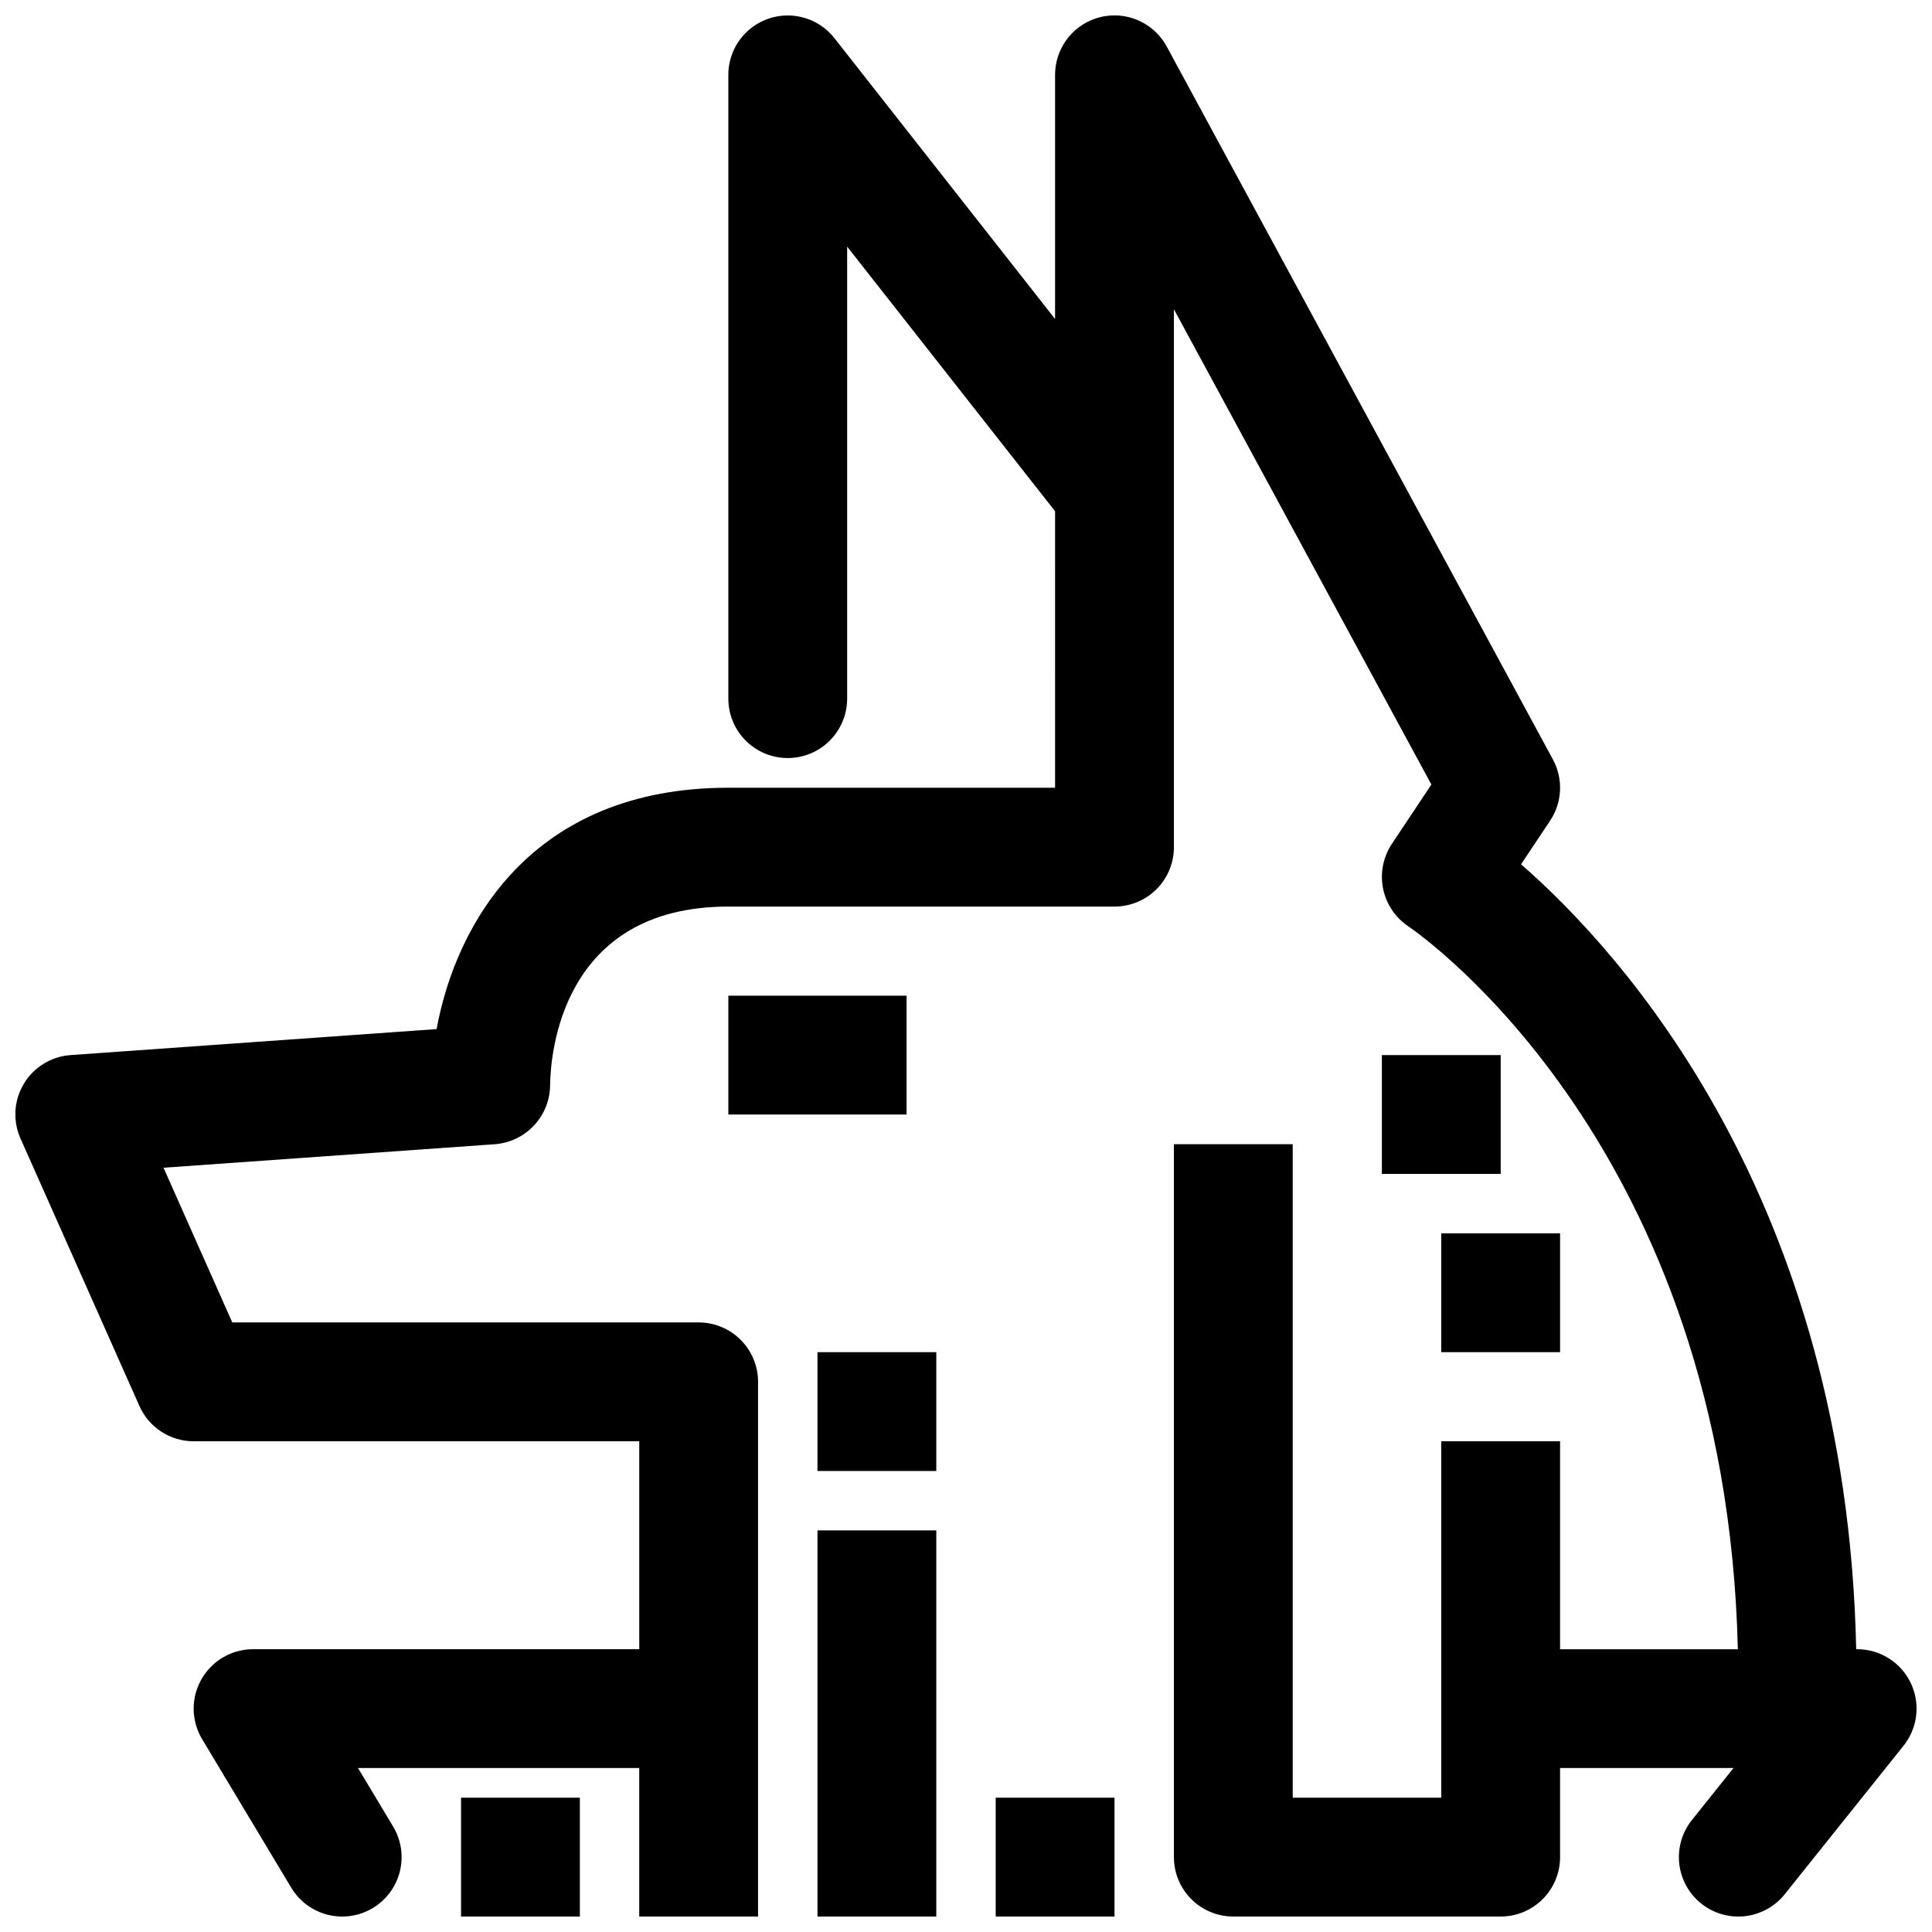 <?xml version="1.0" encoding="UTF-8"?>
<!-- Uploaded to: SVG Repo, www.svgrepo.com, Generator: SVG Repo Mixer Tools -->
<svg width="800px" height="800px" version="1.1" viewBox="144 144 512 512" xmlns="http://www.w3.org/2000/svg">
 <defs>
  <clipPath id="d">
   <path d="m360 549h33v102.9h-33z"/>
  </clipPath>
  <clipPath id="c">
   <path d="m266 620h32v31.902h-32z"/>
  </clipPath>
  <clipPath id="b">
   <path d="m407 620h33v31.902h-33z"/>
  </clipPath>
  <clipPath id="a">
   <path d="m148.09 148.09h503.81v503.81h-503.81z"/>
  </clipPath>
 </defs>
 <g clip-path="url(#d)">
  <path d="m360.64 549.57h31.488v102.34h-31.488z"/>
 </g>
 <g clip-path="url(#c)">
  <path d="m266.18 620.41h31.488v31.488h-31.488z"/>
 </g>
 <path d="m510.21 423.61h31.488v31.488h-31.488z"/>
 <path d="m525.95 470.85h31.488v31.488h-31.488z"/>
 <path d="m360.64 502.34h31.488v31.488h-31.488z"/>
 <g clip-path="url(#b)">
  <path d="m407.87 620.41h31.488v31.488h-31.488z"/>
 </g>
 <g clip-path="url(#a)">
  <path d="m180.95 516.61c1.234 2.781 3.254 5.144 5.805 6.805 2.555 1.656 5.531 2.539 8.574 2.539h118.08v55.105h-102.34c-3.731 0-7.344 1.324-10.188 3.742-2.848 2.414-4.742 5.762-5.348 9.441-0.605 3.684 0.113 7.461 2.035 10.66l23.617 39.359h-0.004c2.894 4.824 8.145 7.738 13.766 7.644 5.625-0.098 10.773-3.184 13.504-8.102 2.727-4.918 2.629-10.918-0.266-15.742l-9.312-15.516h74.531v39.359h31.488v-141.7c0-4.176-1.66-8.18-4.613-11.133-2.949-2.953-6.957-4.613-11.133-4.613h-123.59l-18.223-40.996 87.836-6.234c3.957-0.305 7.652-2.082 10.359-4.981s4.227-6.711 4.258-10.676c0.094-7.871 2.785-47.32 47.23-47.32h102.34c4.176 0 8.18-1.656 11.133-4.609 2.953-2.953 4.609-6.957 4.609-11.133v-142.55l68.234 125.95-10.484 15.742c-2.301 3.469-3.137 7.707-2.324 11.793 0.809 4.082 3.195 7.68 6.644 10.012 3.504 2.363 84.23 58.664 87.379 191.61h-47.113v-55.121h-31.488v94.465h-39.359v-173.18h-31.488v188.93c0 4.176 1.66 8.18 4.613 11.133s6.957 4.609 11.133 4.609h70.848c4.176 0 8.18-1.656 11.133-4.609s4.609-6.957 4.609-11.133v-23.617h45.965l-11.02 13.777c-2.609 3.258-3.816 7.422-3.359 11.574 0.461 4.148 2.551 7.945 5.812 10.559 3.258 2.609 7.422 3.816 11.574 3.356 4.148-0.461 7.949-2.551 10.559-5.809l31.488-39.359c2.484-3.106 3.703-7.035 3.41-11-0.293-3.965-2.074-7.672-4.988-10.379-2.914-2.707-6.742-4.207-10.719-4.207h-0.242c-2.582-119.43-62.227-184.83-88.82-208.01l7.699-11.547h-0.004c1.59-2.383 2.5-5.152 2.633-8.012 0.129-2.859-0.52-5.703-1.883-8.219l-102.34-188.93c-2.242-4.141-6.215-7.059-10.832-7.961s-9.398 0.312-13.031 3.305c-3.629 2.992-5.731 7.453-5.731 12.156v64.691l-58.473-74.418c-2.715-3.453-6.75-5.613-11.125-5.961-4.379-0.352-8.703 1.148-11.93 4.125-3.227 2.981-5.062 7.172-5.062 11.562v165.31c0 5.625 3 10.824 7.871 13.637 4.871 2.812 10.871 2.812 15.742 0 4.871-2.812 7.875-8.012 7.875-13.637v-119.79l55.105 70.133-0.004 73.27h-86.59c-52.223 0-72.219 36.211-77.312 63.961l-97 6.887c-5.129 0.363-9.758 3.207-12.398 7.621-2.641 4.41-2.961 9.832-0.855 14.523z"/>
 </g>
 <path d="m337.02 407.87h47.23v31.488h-47.23z"/>
</svg>